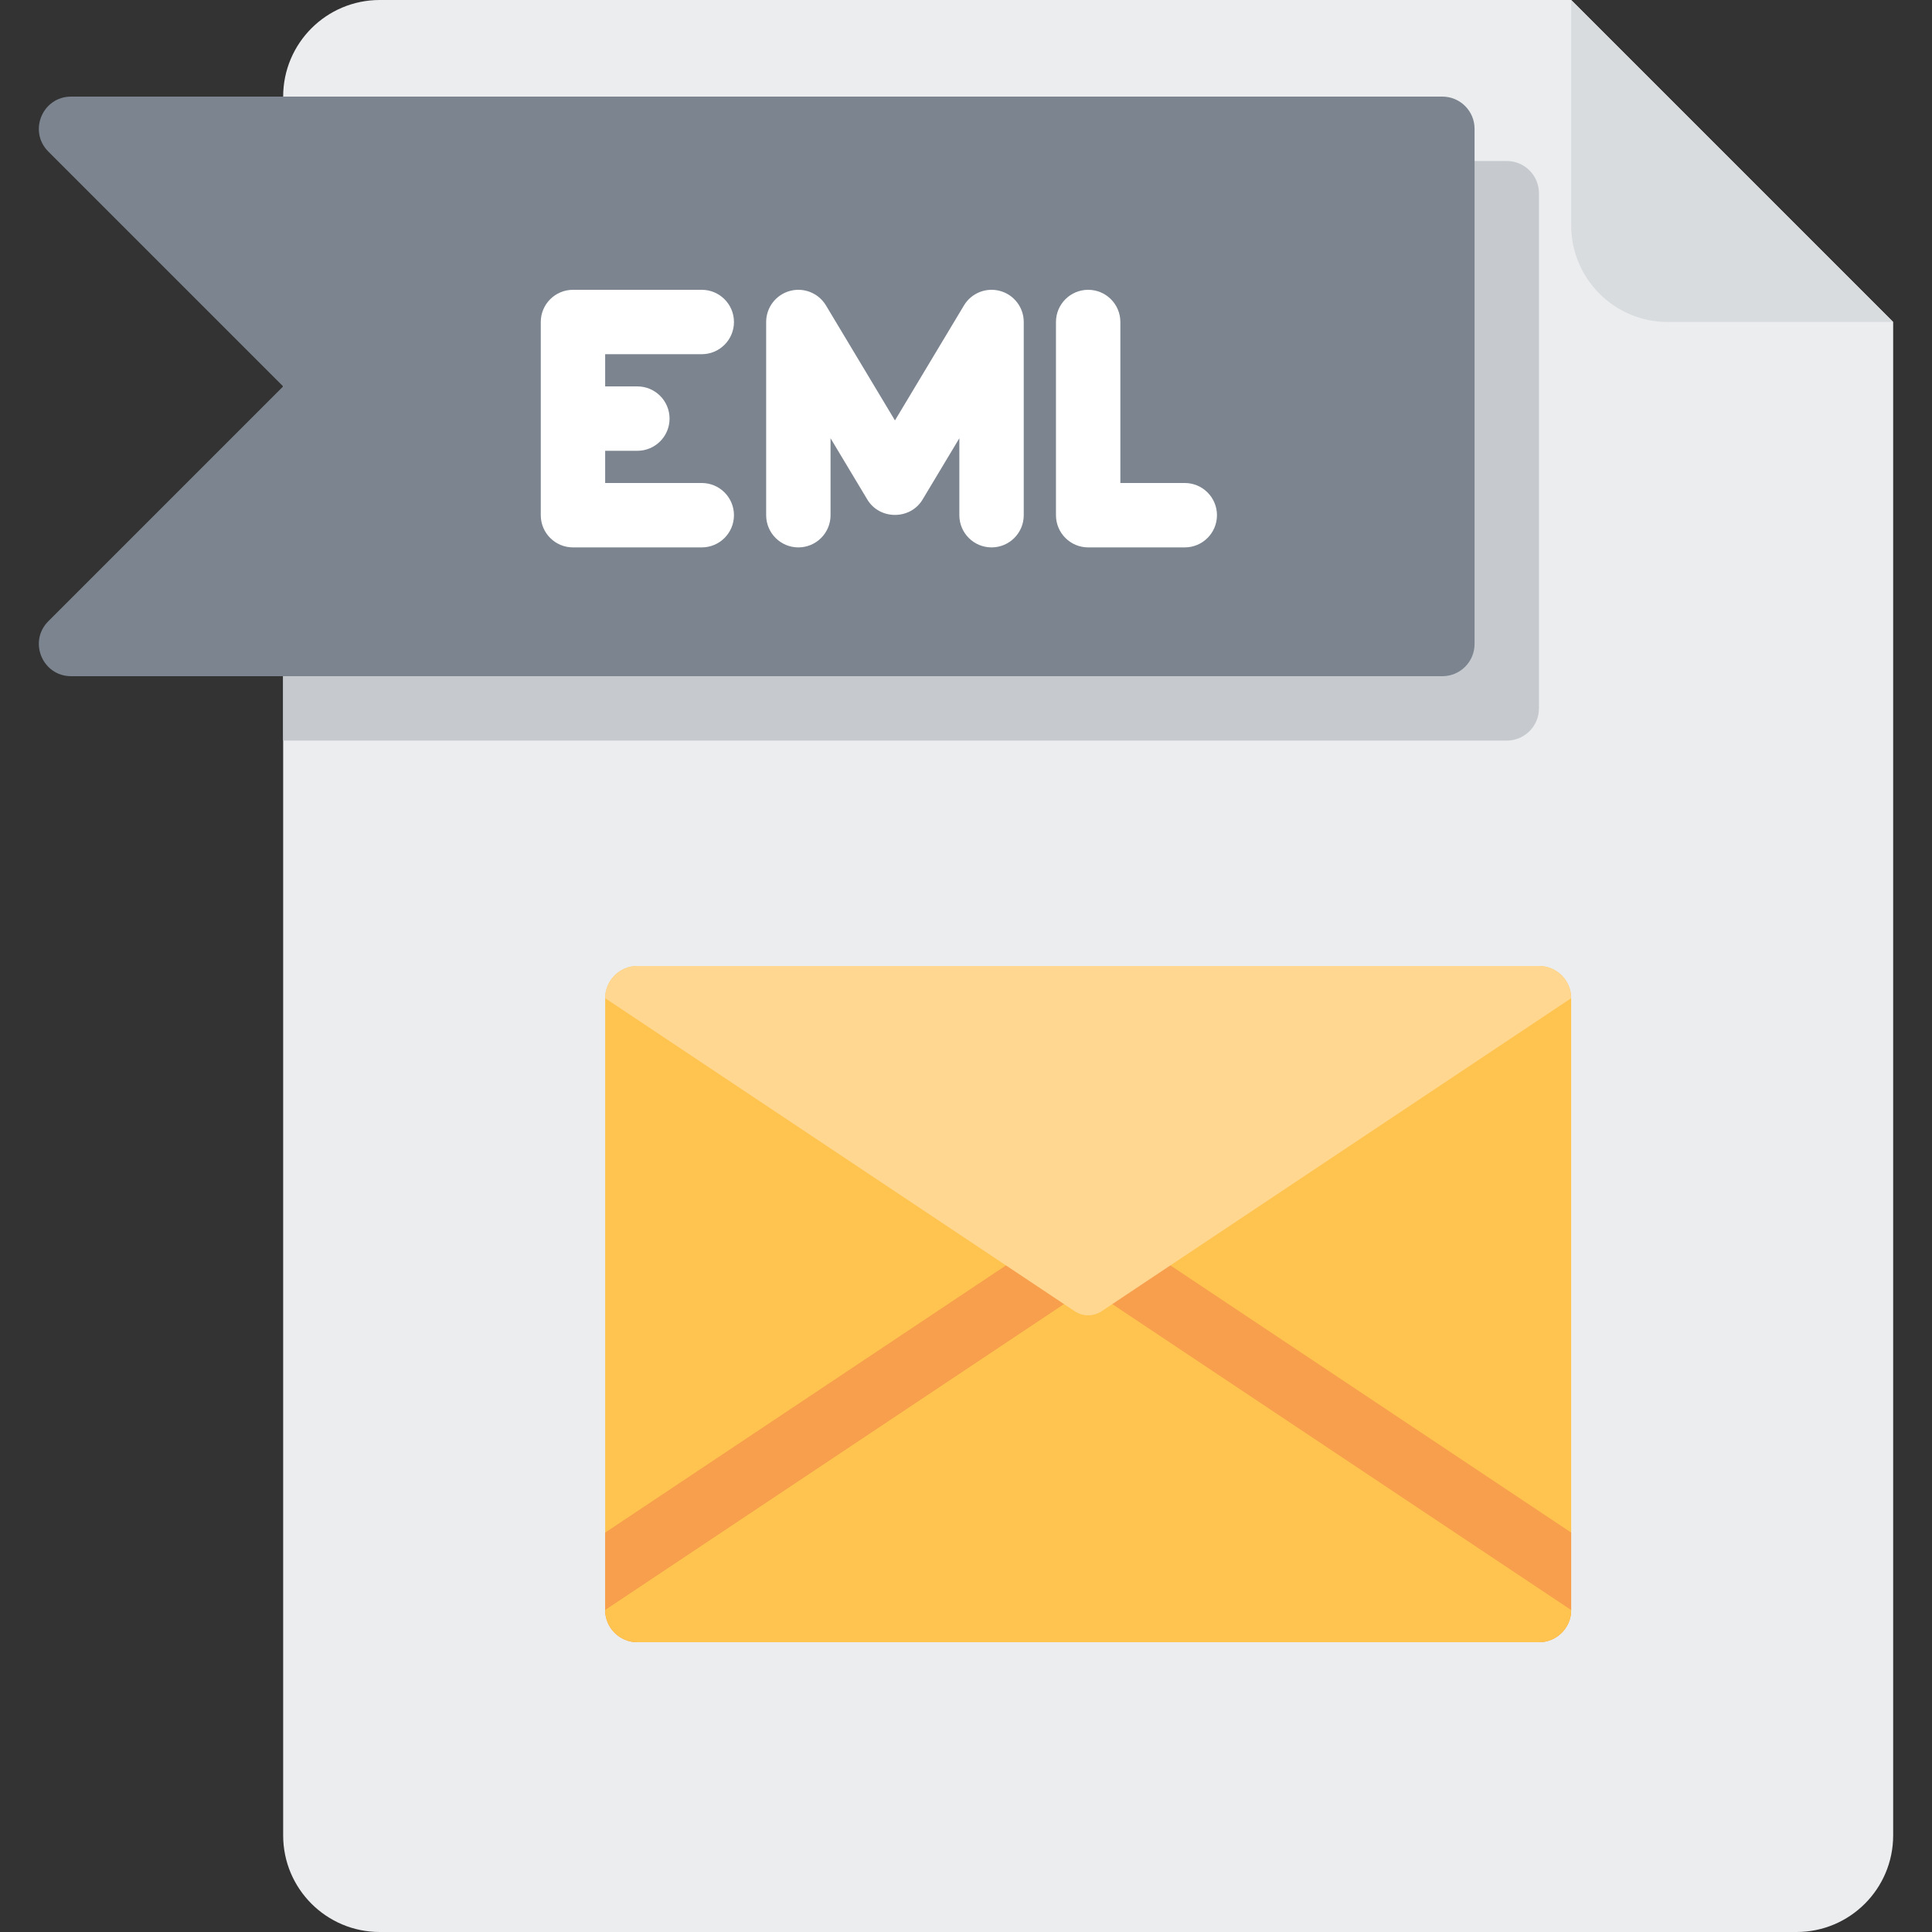 <?xml version="1.0" encoding="iso-8859-1"?>
<!-- Uploaded to: SVG Repo, www.svgrepo.com, Generator: SVG Repo Mixer Tools -->
<svg height="800px" width="800px" version="1.1" id="Layer_1" xmlns="http://www.w3.org/2000/svg" xmlns:xlink="http://www.w3.org/1999/xlink" 
	 viewBox="0 0 512 512" xml:space="preserve">
<rect x="0" y="0" width="512" height="512" fill="#333333" stroke="none"/>
<path style="fill:#ECEDEF;" d="M416.375,0H100.641c-14.139,0-25.6,11.461-25.6,25.6v460.8c0,14.139,11.461,25.6,25.6,25.6h375.467
	c14.139,0,25.6-11.461,25.6-25.6V85.333L416.375,0z"/>
<path style="fill:#D9DCDF;" d="M441.975,85.333h59.733L416.375,0v59.733C416.375,73.872,427.836,85.333,441.975,85.333z"/>
<path style="fill:#C6CACF;" d="M399.308,42.667H75.041v153.6h324.267c4.713,0,8.533-3.821,8.533-8.533V51.2
	C407.841,46.487,404.02,42.667,399.308,42.667z"/>
<path style="fill:#7B848F;" d="M382.241,179.2H18.843c-7.602,0-11.41-9.191-6.034-14.567L75.041,102.4L12.809,40.167
	C7.433,34.791,11.241,25.6,18.843,25.6h363.398c4.713,0,8.533,3.821,8.533,8.533v136.533
	C390.775,175.379,386.954,179.2,382.241,179.2z"/>
<g>
	<path style="fill:#FFFFFF;" d="M185.975,93.867c4.713,0,8.533-3.821,8.533-8.533s-3.821-8.533-8.533-8.533h-34.133
		c-4.713,0-8.533,3.821-8.533,8.533v51.2c0,4.713,3.821,8.533,8.533,8.533h34.133c4.713,0,8.533-3.821,8.533-8.533
		S190.687,128,185.975,128h-25.6v-8.533h8.533c4.713,0,8.533-3.821,8.533-8.533s-3.821-8.533-8.533-8.533h-8.533v-8.533H185.975z"/>
	<path style="fill:#FFFFFF;" d="M265.052,77.11c-3.695-1.027-7.621,0.544-9.595,3.833l-18.283,30.471l-18.283-30.471
		c-1.973-3.289-5.902-4.859-9.595-3.833c-3.697,1.023-6.256,4.388-6.256,8.223v51.2c0,4.713,3.821,8.533,8.533,8.533
		c4.713,0,8.533-3.821,8.533-8.533v-20.393l9.749,16.25c3.255,5.424,11.379,5.424,14.635,0l9.749-16.25v20.393
		c0,4.713,3.821,8.533,8.533,8.533c4.713,0,8.533-3.821,8.533-8.533v-51.2C271.308,81.498,268.749,78.133,265.052,77.11z"/>
	<path style="fill:#FFFFFF;" d="M313.975,128h-17.067V85.333c0-4.713-3.821-8.533-8.533-8.533s-8.533,3.821-8.533,8.533v51.2
		c0,4.713,3.821,8.533,8.533,8.533h25.6c4.713,0,8.533-3.821,8.533-8.533S318.688,128,313.975,128z"/>
</g>
<path style="fill:#FFC44F;" d="M407.841,256H168.908c-4.713,0-8.533,3.821-8.533,8.533v162.133c0,4.713,3.821,8.533,8.533,8.533
	h238.933c4.713,0,8.533-3.821,8.533-8.533V264.533C416.375,259.821,412.554,256,407.841,256z"/>
<path style="fill:#F79F4D;" d="M288.375,320.822l-128,85.333v20.511c0,4.713,3.821,8.533,8.533,8.533h238.933
	c4.713,0,8.533-3.821,8.533-8.533v-20.511L288.375,320.822z"/>
<path style="fill:#FFC44F;" d="M168.908,435.2h238.933c4.713,0,8.533-3.821,8.533-8.533l-128-85.333l-128,85.333
	C160.375,431.379,164.195,435.2,168.908,435.2z"/>
<path style="fill:#FFD791;" d="M407.841,256H168.908c-4.713,0-8.533,3.821-8.533,8.533l124.45,82.966c2.149,1.434,4.95,1.434,7.1,0
	l124.45-82.966C416.375,259.821,412.554,256,407.841,256z"/>
</svg>
